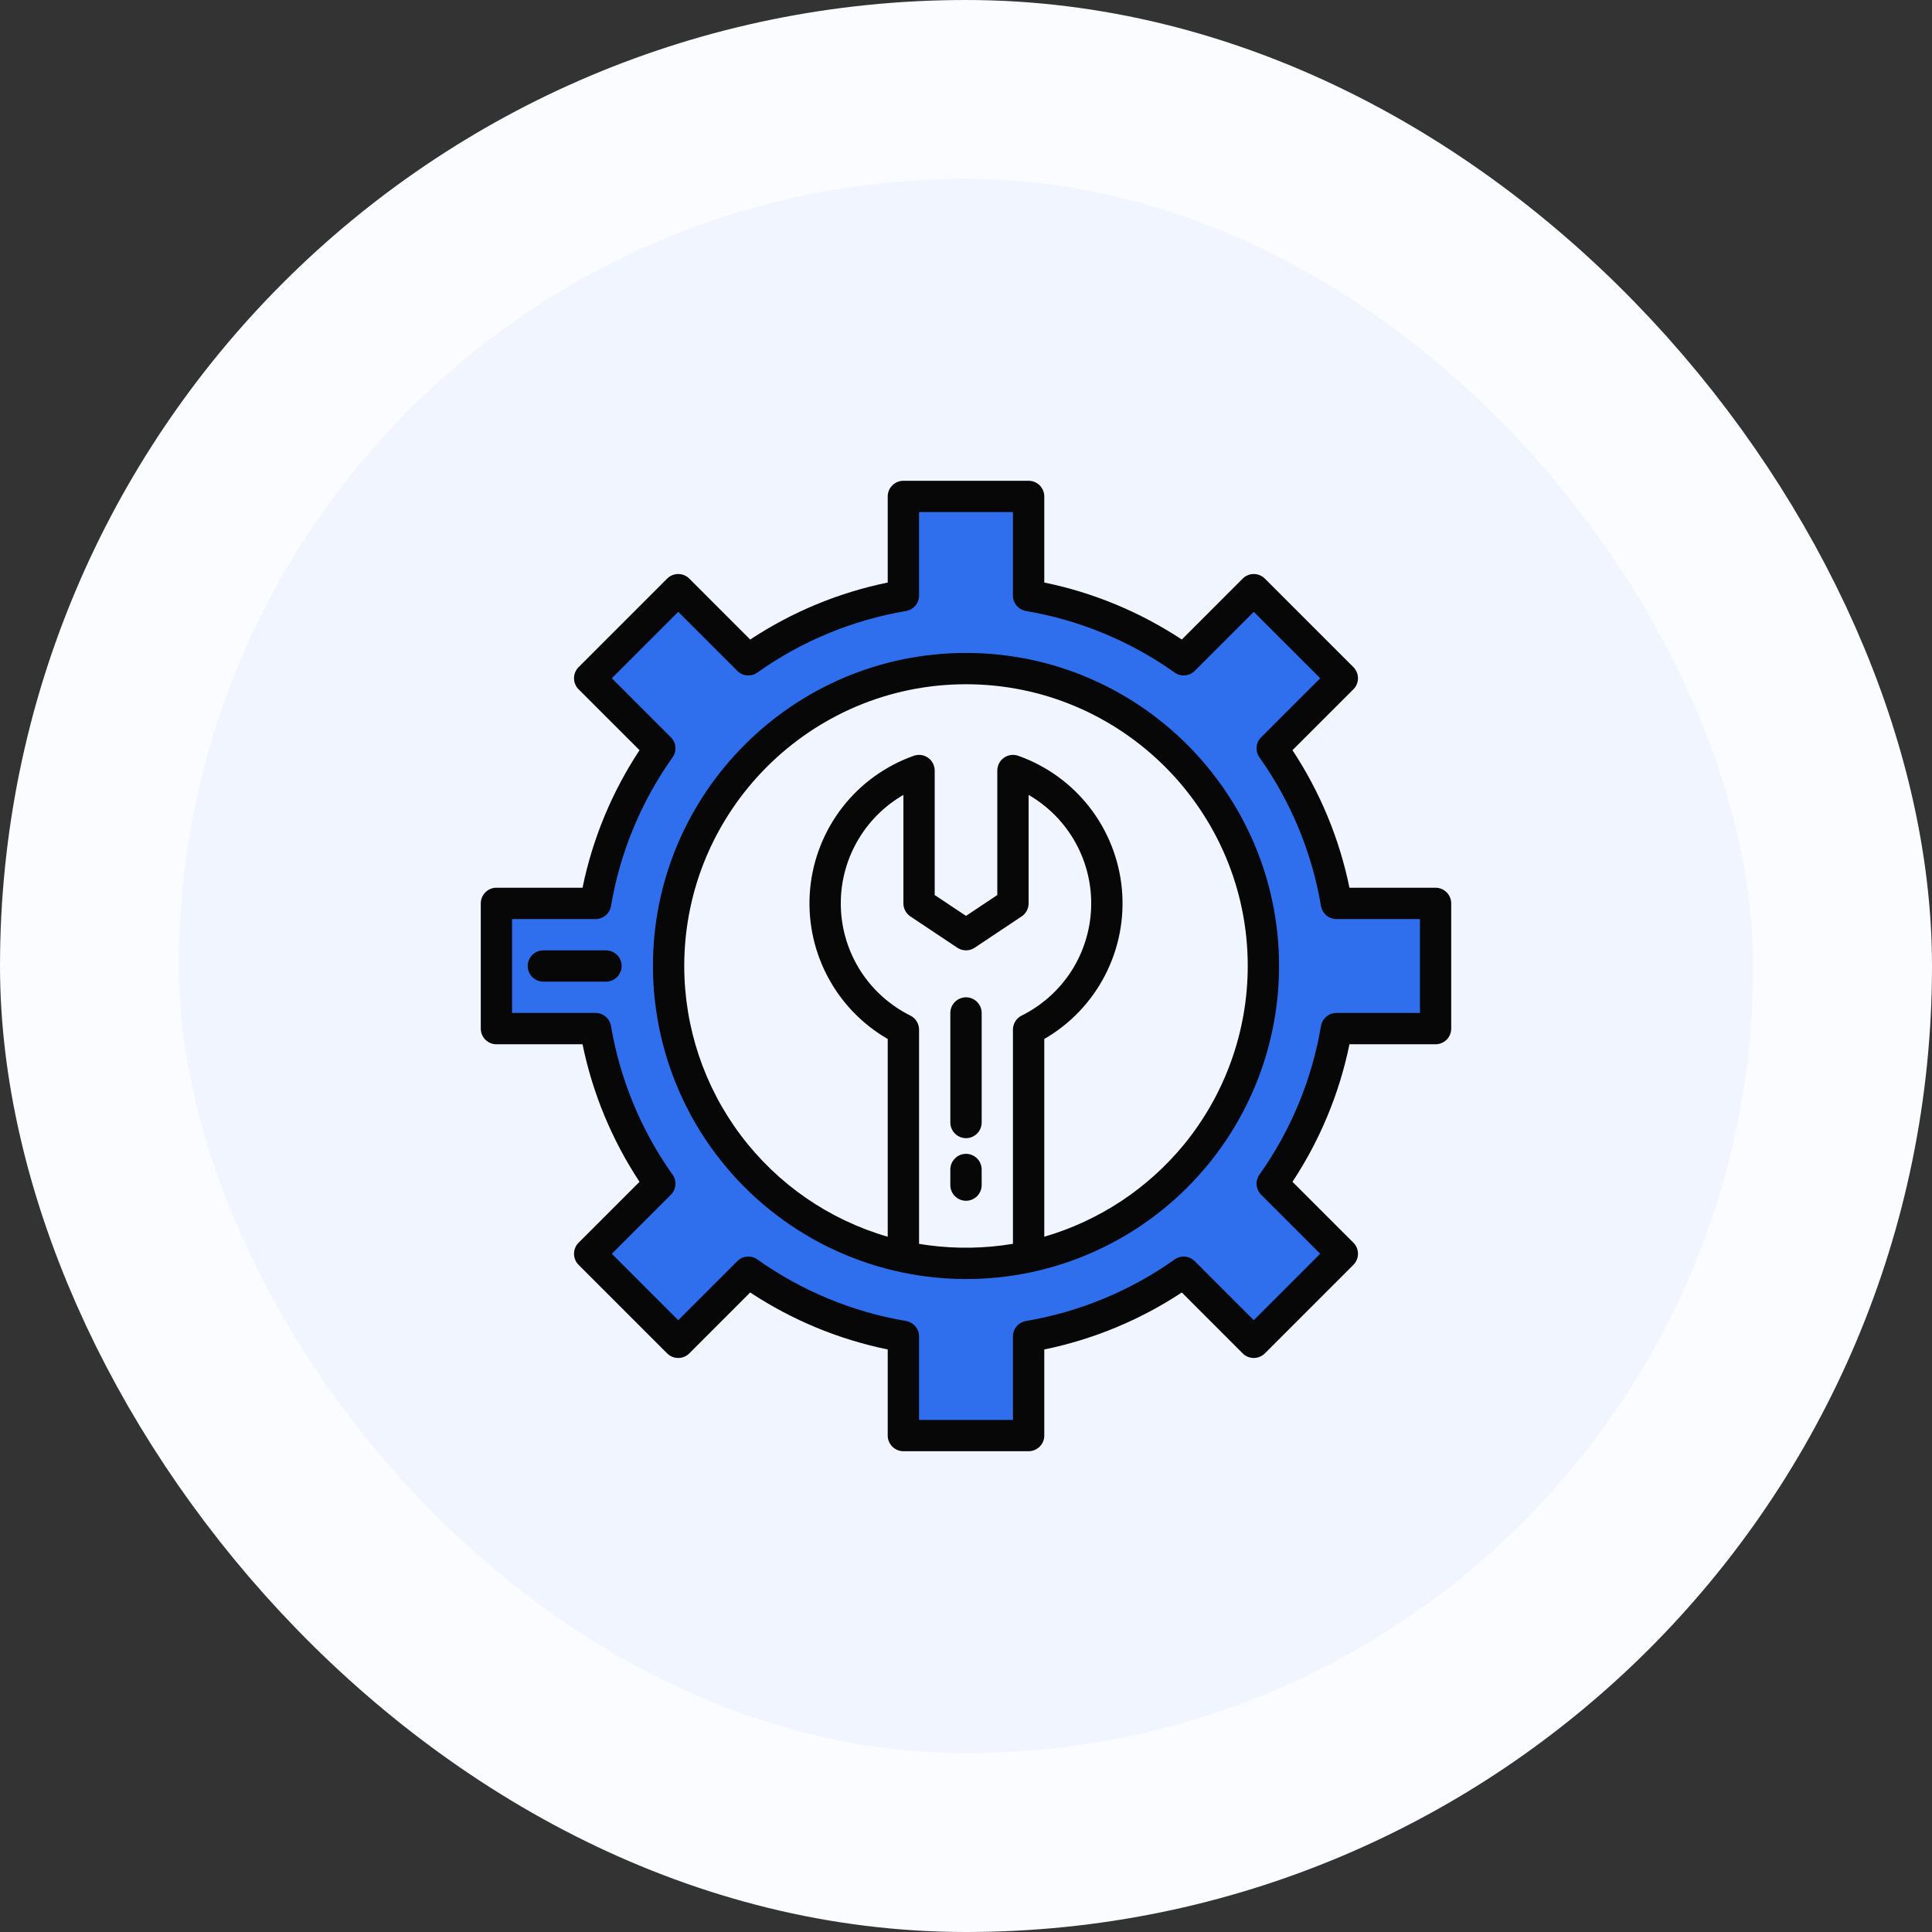 <svg width="54" height="54" viewBox="0 0 54 54" fill="none" xmlns="http://www.w3.org/2000/svg">
<rect x="0" y="0" width="54" height="54" fill="#333333" stroke="none"/>
<rect x="2.5" y="2.5" width="49" height="49" rx="24.5" fill="#F0F5FF"/>
<rect x="2.5" y="2.5" width="49" height="49" rx="24.5" stroke="#FAFCFF" stroke-width="5"/>
<g clip-path="url(#clip0_566_9538)">
<path d="M40.125 28.75V25.25H37.354C37.092 23.688 36.478 22.206 35.559 20.916L37.518 18.957L35.043 16.482L33.084 18.441C31.794 17.522 30.312 16.908 28.75 16.646V13.875H25.25V16.646C23.688 16.908 22.206 17.522 20.916 18.441L18.957 16.482L16.482 18.957L18.441 20.916C17.522 22.206 16.908 23.688 16.646 25.25H13.875V28.75H16.646C16.908 30.312 17.522 31.794 18.441 33.084L16.482 35.043L18.957 37.518L20.916 35.559C22.206 36.478 23.688 37.092 25.25 37.354V40.125H28.75V37.354C30.312 37.092 31.794 36.478 33.084 35.559L35.043 37.518L37.518 35.043L35.559 33.084C36.478 31.794 37.092 30.312 37.354 28.75H40.125ZM28.75 35.128L27 35.312C24.874 35.311 22.829 34.493 21.288 33.029C19.746 31.564 18.825 29.564 18.714 27.441C18.603 25.317 19.311 23.232 20.692 21.615C22.072 19.998 24.021 18.972 26.135 18.748C28.25 18.525 30.369 19.121 32.057 20.414C33.746 21.707 34.873 23.599 35.209 25.698C35.544 27.798 35.061 29.946 33.859 31.701C32.658 33.455 30.829 34.681 28.75 35.128Z" fill="#2F6FED"/>
<path d="M28.75 35.128C28.175 35.251 27.588 35.313 27 35.312L28.75 35.128Z" fill="#2F6FED"/>
<path d="M40.125 24.812H37.718C37.437 23.441 36.896 22.137 36.125 20.968L37.828 19.266C37.91 19.184 37.956 19.073 37.956 18.957C37.956 18.84 37.91 18.729 37.828 18.647L35.353 16.172C35.271 16.09 35.16 16.044 35.043 16.044C34.927 16.044 34.816 16.09 34.734 16.172L33.032 17.875C31.863 17.104 30.559 16.563 29.188 16.282V13.875C29.188 13.759 29.141 13.648 29.059 13.566C28.977 13.484 28.866 13.438 28.75 13.438H25.25C25.134 13.438 25.023 13.484 24.941 13.566C24.859 13.648 24.812 13.759 24.812 13.875V16.282C23.441 16.563 22.137 17.104 20.968 17.875L19.266 16.172C19.184 16.09 19.073 16.044 18.957 16.044C18.84 16.044 18.729 16.09 18.647 16.172L16.172 18.647C16.09 18.729 16.044 18.84 16.044 18.957C16.044 19.073 16.09 19.184 16.172 19.266L17.875 20.968C17.104 22.137 16.563 23.441 16.282 24.812H13.875C13.759 24.812 13.648 24.859 13.566 24.941C13.484 25.023 13.438 25.134 13.438 25.25V28.75C13.438 28.866 13.484 28.977 13.566 29.059C13.648 29.141 13.759 29.188 13.875 29.188H16.282C16.563 30.559 17.104 31.863 17.875 33.032L16.172 34.734C16.09 34.816 16.044 34.927 16.044 35.043C16.044 35.16 16.09 35.271 16.172 35.353L18.647 37.828C18.729 37.91 18.84 37.956 18.957 37.956C19.073 37.956 19.184 37.91 19.266 37.828L20.968 36.125C22.137 36.896 23.441 37.437 24.812 37.718V40.125C24.812 40.241 24.859 40.352 24.941 40.434C25.023 40.516 25.134 40.562 25.25 40.562H28.75C28.866 40.562 28.977 40.516 29.059 40.434C29.141 40.352 29.188 40.241 29.188 40.125V37.718C30.559 37.437 31.863 36.896 33.032 36.125L34.734 37.828C34.816 37.91 34.927 37.956 35.043 37.956C35.16 37.956 35.271 37.91 35.353 37.828L37.828 35.353C37.91 35.271 37.956 35.16 37.956 35.043C37.956 34.927 37.91 34.816 37.828 34.734L36.125 33.032C36.896 31.863 37.437 30.559 37.718 29.188H40.125C40.241 29.188 40.352 29.141 40.434 29.059C40.516 28.977 40.562 28.866 40.562 28.75V25.25C40.562 25.134 40.516 25.023 40.434 24.941C40.352 24.859 40.241 24.812 40.125 24.812ZM39.688 28.312H37.354C37.251 28.312 37.15 28.349 37.071 28.416C36.992 28.483 36.94 28.576 36.922 28.678C36.669 30.174 36.081 31.593 35.203 32.83C35.142 32.914 35.114 33.017 35.123 33.12C35.131 33.224 35.176 33.32 35.25 33.394L36.9 35.043L35.043 36.9L33.394 35.25C33.32 35.176 33.224 35.132 33.12 35.123C33.017 35.114 32.914 35.142 32.83 35.203C31.593 36.081 30.174 36.669 28.678 36.922C28.576 36.94 28.483 36.992 28.416 37.071C28.349 37.15 28.312 37.251 28.312 37.354V39.688H25.688V37.354C25.688 37.251 25.651 37.15 25.584 37.071C25.517 36.992 25.424 36.94 25.322 36.922C23.826 36.669 22.407 36.081 21.17 35.203C21.085 35.142 20.983 35.114 20.88 35.123C20.776 35.132 20.68 35.176 20.607 35.25L18.957 36.9L17.101 35.043L18.75 33.394C18.824 33.32 18.869 33.224 18.877 33.12C18.886 33.017 18.858 32.914 18.797 32.83C17.919 31.593 17.331 30.174 17.078 28.678C17.06 28.576 17.008 28.483 16.929 28.416C16.85 28.349 16.75 28.312 16.646 28.312H14.312V25.688H16.646C16.75 25.688 16.85 25.651 16.929 25.584C17.008 25.517 17.06 25.424 17.078 25.322C17.331 23.826 17.919 22.407 18.797 21.17C18.858 21.085 18.886 20.983 18.877 20.88C18.869 20.776 18.824 20.68 18.75 20.607L17.101 18.957L18.957 17.101L20.607 18.75C20.68 18.824 20.776 18.869 20.88 18.877C20.983 18.886 21.085 18.858 21.17 18.797C22.407 17.919 23.826 17.331 25.322 17.078C25.424 17.06 25.517 17.008 25.584 16.929C25.651 16.85 25.688 16.75 25.688 16.646V14.312H28.312V16.646C28.312 16.75 28.349 16.85 28.416 16.929C28.483 17.008 28.576 17.06 28.678 17.078C30.174 17.331 31.593 17.919 32.83 18.797C32.914 18.858 33.017 18.886 33.12 18.877C33.224 18.869 33.32 18.824 33.394 18.75L35.043 17.101L36.9 18.957L35.25 20.607C35.176 20.68 35.131 20.776 35.123 20.88C35.114 20.983 35.142 21.085 35.203 21.17C36.081 22.407 36.669 23.826 36.922 25.322C36.94 25.424 36.992 25.517 37.071 25.584C37.15 25.651 37.251 25.688 37.354 25.688H39.688V28.312Z" fill="#070707"/>
<path d="M27 18.25C22.175 18.25 18.25 22.175 18.25 27C18.251 28.305 18.544 29.593 19.106 30.77C19.669 31.947 20.487 32.983 21.502 33.803C22.516 34.623 23.701 35.206 24.97 35.51C26.239 35.813 27.559 35.829 28.835 35.557C28.837 35.556 28.839 35.556 28.841 35.556C28.841 35.556 28.841 35.555 28.842 35.555C30.798 35.134 32.55 34.055 33.807 32.498C35.064 30.941 35.75 29.001 35.75 27C35.75 22.175 31.825 18.25 27 18.25ZM28.555 28.386C28.482 28.422 28.421 28.478 28.378 28.547C28.335 28.617 28.312 28.696 28.312 28.778V34.765C27.535 34.895 26.743 34.909 25.961 34.807L25.948 34.805C25.889 34.797 25.83 34.789 25.771 34.779C25.759 34.777 25.747 34.776 25.735 34.773C25.719 34.771 25.703 34.768 25.688 34.765V28.778C25.688 28.696 25.665 28.617 25.622 28.547C25.579 28.478 25.518 28.422 25.445 28.386C24.878 28.104 24.397 27.674 24.055 27.142C23.713 26.609 23.522 25.993 23.502 25.36C23.482 24.727 23.634 24.101 23.942 23.548C24.25 22.994 24.702 22.535 25.25 22.218V25.25C25.25 25.322 25.268 25.393 25.302 25.456C25.336 25.52 25.385 25.574 25.445 25.614L26.757 26.489C26.829 26.537 26.914 26.563 27 26.563C27.086 26.563 27.171 26.537 27.243 26.489L28.555 25.614C28.615 25.574 28.664 25.52 28.698 25.456C28.732 25.393 28.75 25.322 28.75 25.25V22.218C29.298 22.535 29.75 22.994 30.058 23.548C30.366 24.101 30.518 24.727 30.498 25.36C30.478 25.993 30.287 26.609 29.945 27.142C29.603 27.674 29.122 28.104 28.555 28.386ZM33.099 31.982C32.086 33.219 30.723 34.12 29.188 34.567V29.04C29.912 28.622 30.501 28.005 30.885 27.262C31.27 26.519 31.433 25.682 31.357 24.849C31.28 24.016 30.966 23.223 30.453 22.562C29.939 21.902 29.247 21.403 28.459 21.124C28.392 21.101 28.322 21.094 28.253 21.103C28.183 21.113 28.117 21.139 28.06 21.18C28.003 21.22 27.956 21.273 27.924 21.336C27.892 21.398 27.875 21.467 27.875 21.537V25.016L27 25.599L26.125 25.016V21.537C26.125 21.467 26.108 21.398 26.076 21.336C26.044 21.273 25.997 21.22 25.94 21.18C25.883 21.139 25.817 21.113 25.747 21.103C25.678 21.094 25.608 21.101 25.541 21.124C24.753 21.403 24.061 21.902 23.547 22.562C23.034 23.223 22.72 24.016 22.643 24.849C22.567 25.682 22.73 26.519 23.115 27.262C23.499 28.005 24.088 28.622 24.812 29.04V34.567C23.173 34.092 21.731 33.097 20.706 31.733C19.68 30.368 19.125 28.707 19.125 27C19.125 22.658 22.658 19.125 27 19.125C31.342 19.125 34.875 22.658 34.875 27C34.874 28.816 34.247 30.575 33.099 31.982ZM16.938 26.562H15.188C15.072 26.562 14.96 26.609 14.878 26.691C14.796 26.773 14.75 26.884 14.75 27C14.75 27.116 14.796 27.227 14.878 27.309C14.96 27.391 15.072 27.438 15.188 27.438H16.938C17.053 27.438 17.165 27.391 17.247 27.309C17.329 27.227 17.375 27.116 17.375 27C17.375 26.884 17.329 26.773 17.247 26.691C17.165 26.609 17.053 26.562 16.938 26.562Z" fill="#070707"/>
<path d="M27 31.812C27.116 31.812 27.227 31.766 27.309 31.684C27.391 31.602 27.438 31.491 27.438 31.375V28.312C27.438 28.197 27.391 28.085 27.309 28.003C27.227 27.921 27.116 27.875 27 27.875C26.884 27.875 26.773 27.921 26.691 28.003C26.609 28.085 26.562 28.197 26.562 28.312V31.375C26.562 31.491 26.609 31.602 26.691 31.684C26.773 31.766 26.884 31.812 27 31.812ZM27 33.562C27.116 33.562 27.227 33.516 27.309 33.434C27.391 33.352 27.438 33.241 27.438 33.125V32.688C27.438 32.572 27.391 32.46 27.309 32.378C27.227 32.296 27.116 32.25 27 32.25C26.884 32.25 26.773 32.296 26.691 32.378C26.609 32.46 26.562 32.572 26.562 32.688V33.125C26.562 33.241 26.609 33.352 26.691 33.434C26.773 33.516 26.884 33.562 27 33.562Z" fill="#070707"/>
</g>
<defs>
<clipPath id="clip0_566_9538">
<rect width="28" height="28" fill="white" transform="translate(13 13)"/>
</clipPath>
</defs>
</svg>
